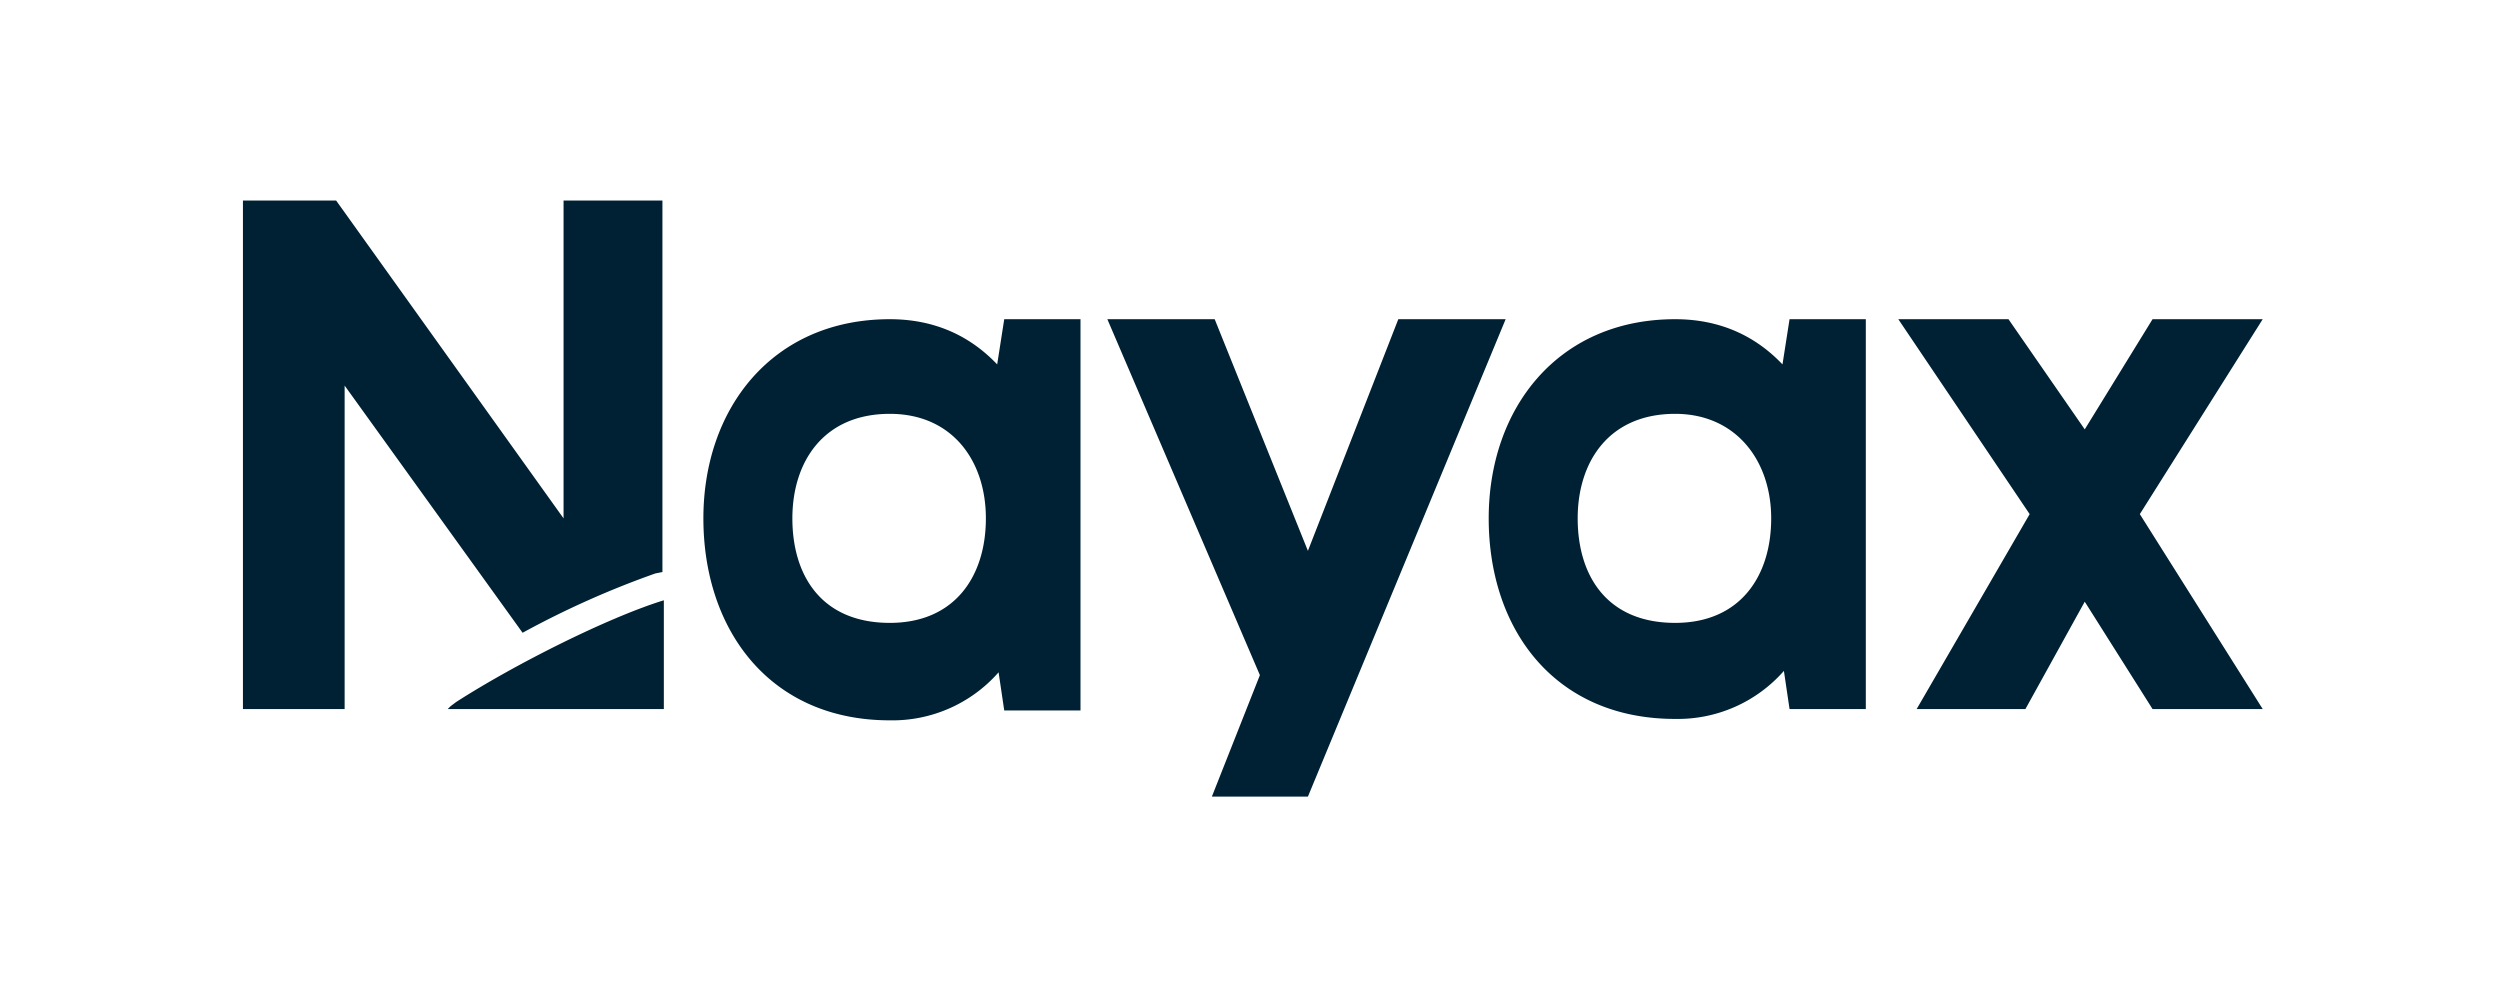 <svg fill="none" height="70" viewBox="0 0 177 70" width="177" xmlns="http://www.w3.org/2000/svg"><path d="m39.9 14.2v22.5l-16.1-22.5h-6.6v36h7.2v-22.9l12.6 17.5a64 64 0 0 1 9.4-4.2l.5-.1v-26.3h-6.9zm7.1 36v-7.7c-3.9 1.2-10.5 4.5-14.7 7.2l-.4.3-.2.2zm113.2-27.6h-7.8l-4.8 7.8-5.4-7.8h-7.8l9.3 13.8-8 13.8h7.7l4.2-7.6 4.8 7.6h7.8l-8.7-13.8zm-61.2 0-6.4 16.4-6.6-16.4h-7.6l10.8 25.2-3.4 8.6h6.8l14-33.8zm-28.4 3.2c-1.9-2-4.4-3.2-7.6-3.2-8.3 0-13.2 6.3-13.2 14.1 0 7.9 4.7 14.3 13.2 14.3a10 10 0 0 0 7.7-3.4l.4 2.7h5.4v-27.7h-5.4zm-7.6 18.3c-4.8 0-6.9-3.3-6.9-7.4 0-4 2.2-7.4 6.9-7.4 4.4 0 6.8 3.3 6.8 7.4s-2.2 7.4-6.8 7.4zm63.2-18.3c-1.9-2-4.4-3.2-7.6-3.2-8.3 0-13.2 6.3-13.2 14.1 0 7.9 4.7 14.2 13.2 14.2a10 10 0 0 0 7.7-3.4l.4 2.7h5.4v-27.6h-5.4zm-7.6 18.3c-4.8 0-6.9-3.3-6.9-7.4 0-4 2.2-7.4 6.9-7.4 4.3 0 6.8 3.3 6.8 7.4s-2.2 7.4-6.8 7.4z" fill="#002133"/></svg>